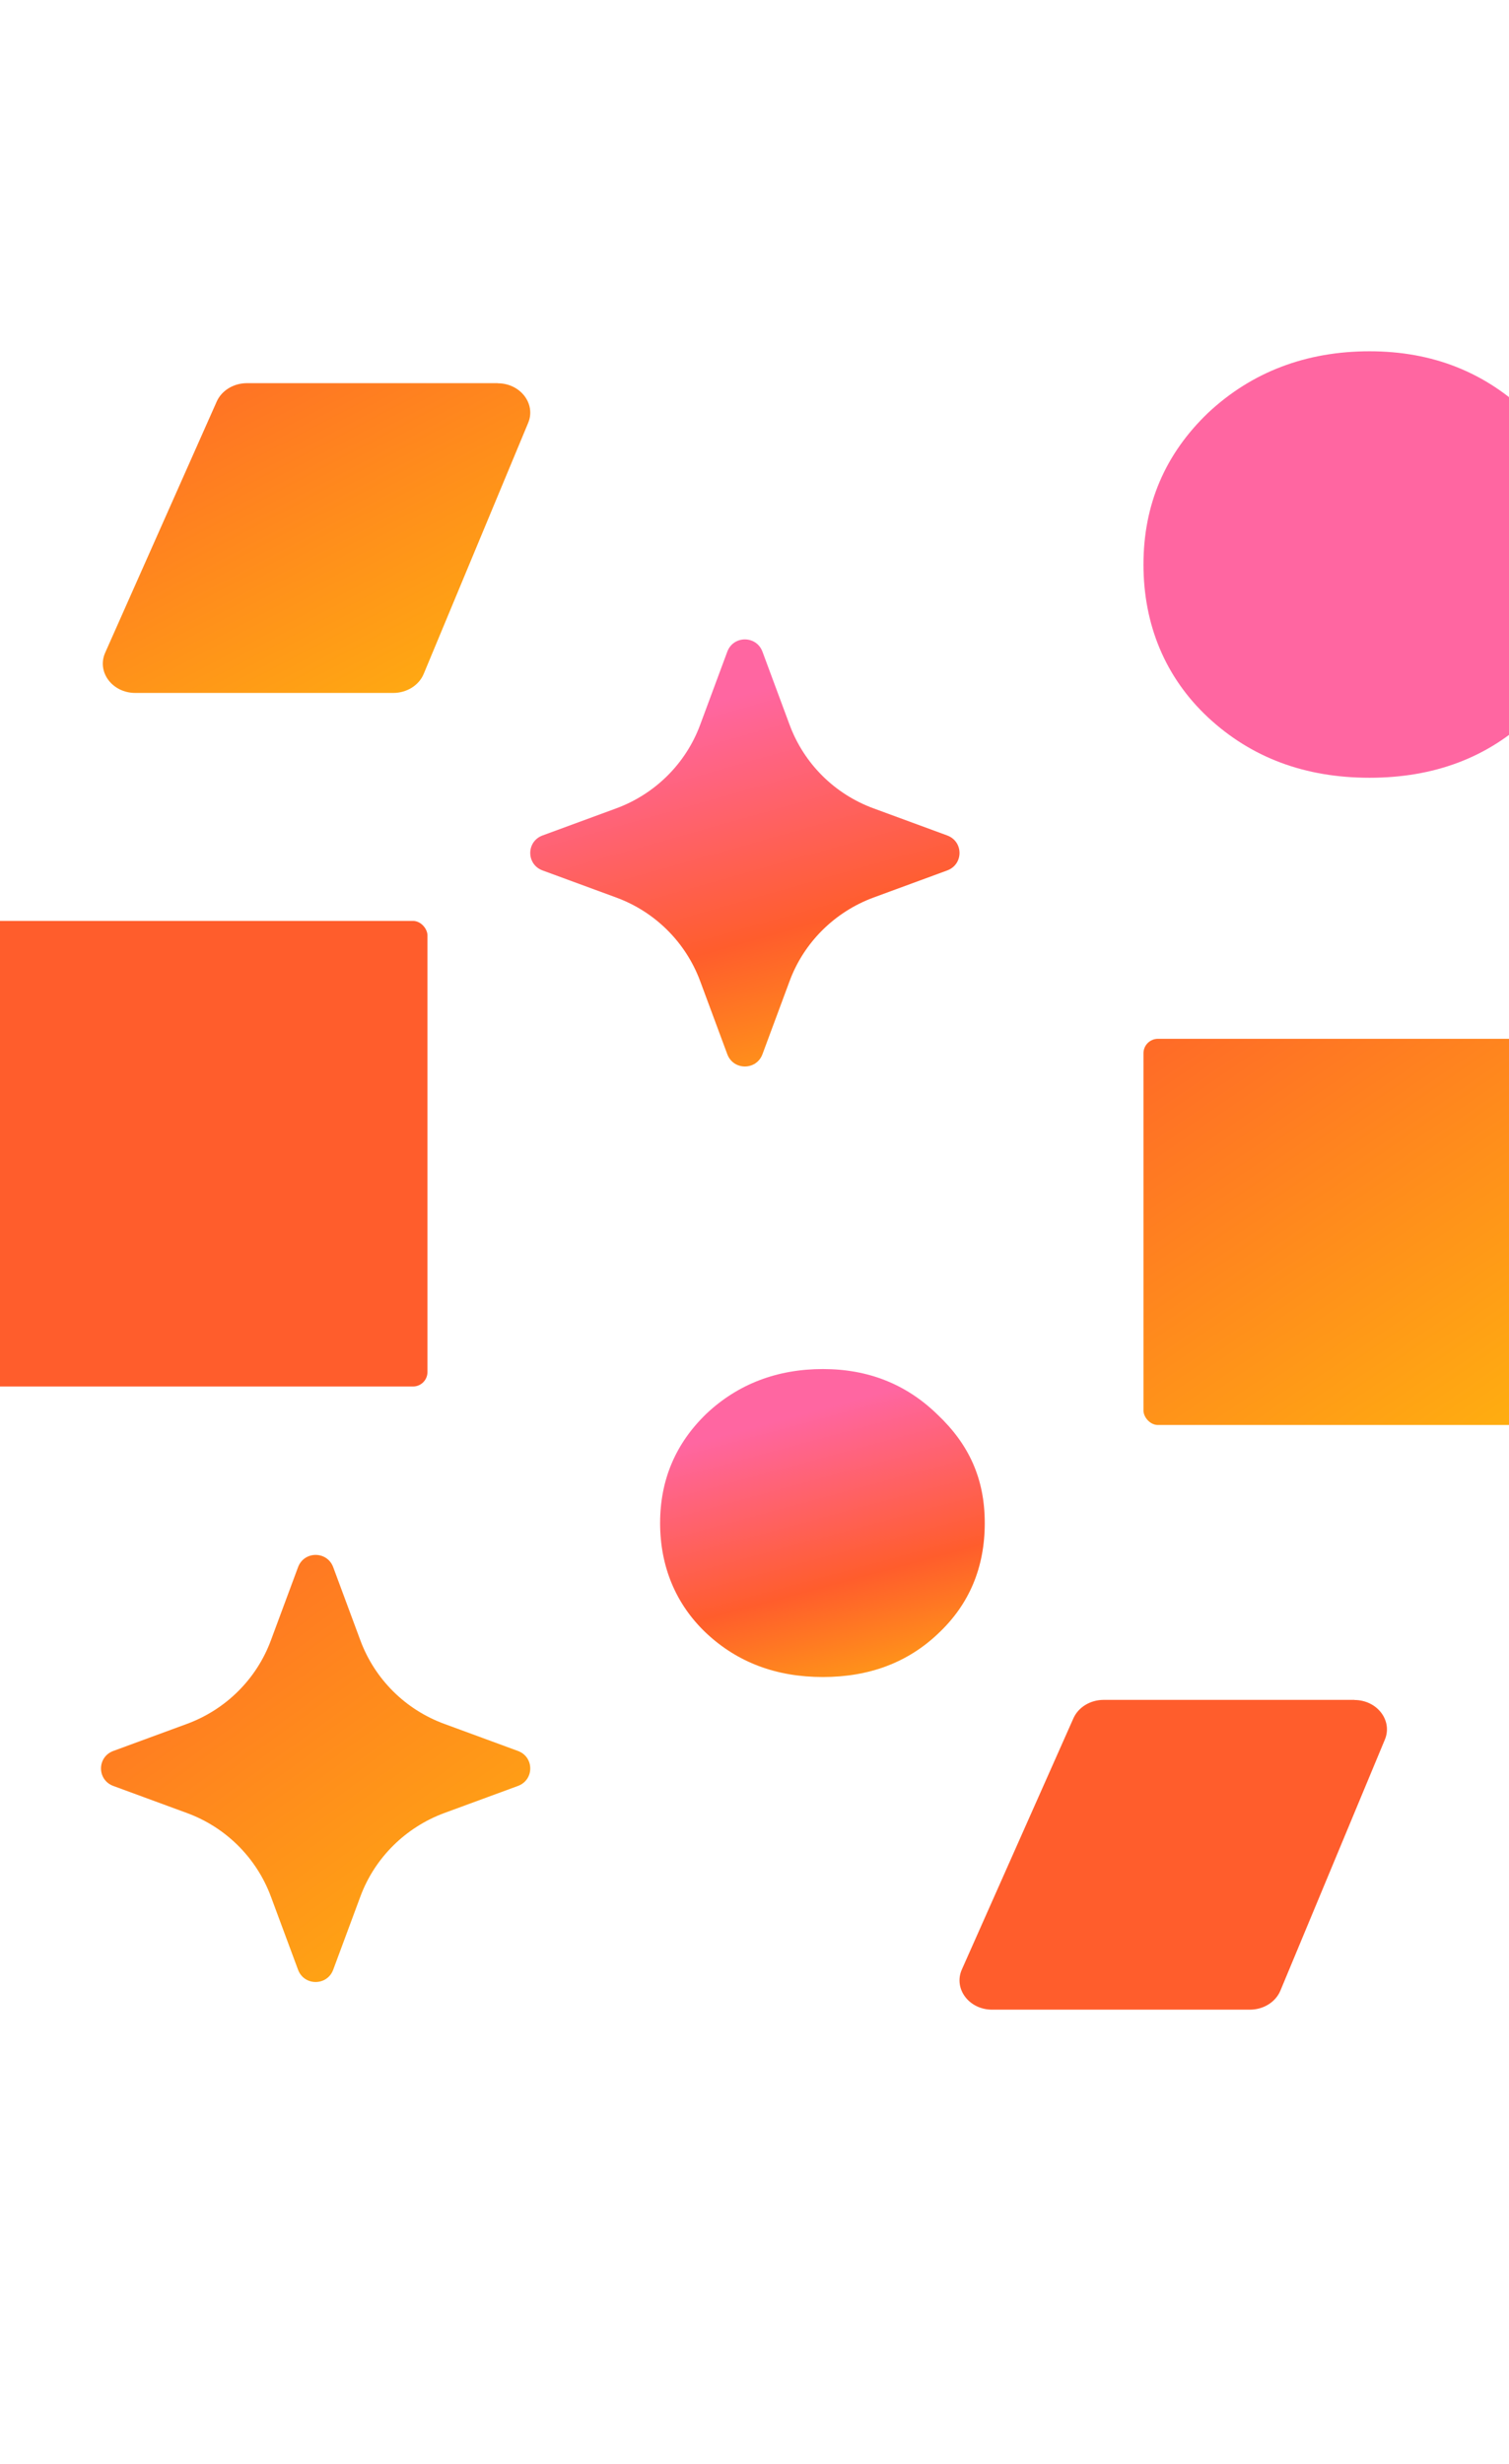 <svg width="2510" height="4096" viewBox="0 0 2510 4096" fill="none" xmlns="http://www.w3.org/2000/svg">
<g clip-path="url(#clip0_2346_5102)">
<rect x="-106" y="1531" width="817" height="774" rx="24" fill="#FF5D2C"/>
<rect x="1902" y="1727" width="678" height="642" rx="24" fill="url(#paint0_linear_2346_5102)"/>
<path d="M1209.77 1083.36C1219.9 1056.21 1258.1 1056.21 1268.23 1083.36L1313.44 1205.12C1337.41 1269.68 1388.46 1320.28 1453.16 1343.94L1575.54 1388.92C1602.82 1399 1602.82 1437 1575.54 1447.08L1453.16 1492.06C1388.46 1515.91 1337.21 1566.71 1313.44 1630.88L1268.23 1752.64C1258.1 1779.79 1219.9 1779.79 1209.77 1752.64L1164.56 1630.88C1140.59 1566.51 1089.54 1515.72 1024.84 1492.06L902.461 1447.08C875.18 1437 875.18 1399 902.461 1388.92L1024.84 1343.94C1089.73 1320.09 1140.79 1269.29 1164.56 1205.12L1209.77 1083.36Z" fill="url(#paint1_linear_2346_5102)"/>
<path d="M495.77 2605.36C505.903 2578.21 544.097 2578.21 554.23 2605.36L599.44 2727.12C623.409 2791.68 674.465 2842.28 739.161 2865.94L861.539 2910.92C888.82 2921 888.82 2959 861.539 2969.08L739.161 3014.06C674.465 3037.91 623.214 3088.71 599.44 3152.88L554.23 3274.64C544.097 3301.79 505.903 3301.79 495.77 3274.64L450.56 3152.88C426.591 3088.51 375.536 3037.72 310.839 3014.06L188.461 2969.08C161.18 2959 161.18 2921 188.461 2910.92L310.839 2865.94C375.73 2842.09 426.786 2791.29 450.56 2727.12L495.77 2605.36Z" fill="url(#paint2_linear_2346_5102)"/>
<path d="M827.793 637.185C865.585 637.185 891.707 671.284 878.554 702.973L704.781 1120.31C696.815 1139.4 676.622 1152 654.021 1152H225.155C186.807 1152 160.685 1117.16 174.95 1085.1L360.394 667.763C368.545 649.231 388.553 637 410.784 637L827.978 637L827.793 637.185Z" fill="url(#paint3_linear_2346_5102)"/>
<path d="M2252.89 2826.09C2252.85 2826.13 2252.88 2826.19 2252.92 2826.19C2290.65 2826.26 2316.69 2860.32 2303.55 2891.97L2129.78 3309.31C2121.82 3328.4 2101.62 3341 2079.02 3341H1650.16C1611.81 3341 1585.69 3306.16 1599.95 3274.1L1785.39 2856.76C1793.55 2838.23 1813.55 2826 1835.78 2826L2252.85 2826C2252.9 2826 2252.92 2826.06 2252.89 2826.09Z" fill="#FF5D2C"/>
<path d="M2278.06 1293C2385.38 1293 2474.54 1259.4 2544.68 1192.61C2616.09 1125.83 2652 1040.99 2652 938.5C2652 836.014 2615.24 757.05 2542.56 688.586C2470.73 618.862 2382.85 584 2278.06 584C2173.27 584 2082.42 618.022 2009.33 686.486C1937.92 754.95 1902 838.954 1902 938.5C1902 1038.05 1937.92 1125.83 2009.33 1192.61C2081.16 1259.4 2170.31 1293 2278.06 1293Z" fill="#FF66A1"/>
<path d="M1368.76 2788C1446.03 2788 1510.23 2763.73 1560.73 2715.51C1612.14 2667.28 1638 2606.01 1638 2532C1638 2457.99 1611.53 2400.97 1559.21 2351.53C1507.49 2301.18 1444.21 2276 1368.76 2276C1293.31 2276 1227.91 2300.57 1175.27 2350.01C1123.86 2399.45 1098 2460.11 1098 2532C1098 2603.89 1123.86 2667.28 1175.27 2715.51C1226.99 2763.73 1291.18 2788 1368.76 2788Z" fill="url(#paint4_linear_2346_5102)"/>
</g>
<defs>
<linearGradient id="paint0_linear_2346_5102" x1="434.588" y1="1060.39" x2="1814.9" y2="3060.22" gradientUnits="userSpaceOnUse">
<stop stop-color="#FF66A1"/>
<stop offset="0.5" stop-color="#FF5D2C"/>
<stop offset="0.947" stop-color="#FFB10F"/>
</linearGradient>
<linearGradient id="paint1_linear_2346_5102" x1="1664.43" y1="1852.88" x2="1393.99" y2="898.05" gradientUnits="userSpaceOnUse">
<stop offset="0.053" stop-color="#FFB10F"/>
<stop offset="0.395" stop-color="#FF5D2C"/>
<stop offset="0.795" stop-color="#FF66A1"/>
</linearGradient>
<linearGradient id="paint2_linear_2346_5102" x1="-1377.33" y1="1847.79" x2="174.27" y2="3988.41" gradientUnits="userSpaceOnUse">
<stop stop-color="#FF66A1"/>
<stop offset="0.5" stop-color="#FF5D2C"/>
<stop offset="0.947" stop-color="#FFB10F"/>
</linearGradient>
<linearGradient id="paint3_linear_2346_5102" x1="-1367.83" y1="102.262" x2="-389.932" y2="1954.42" gradientUnits="userSpaceOnUse">
<stop stop-color="#FF66A1"/>
<stop offset="0.5" stop-color="#FF5D2C"/>
<stop offset="0.947" stop-color="#FFB10F"/>
</linearGradient>
<linearGradient id="paint4_linear_2346_5102" x1="1689.75" y1="2845.6" x2="1502.54" y2="2152.37" gradientUnits="userSpaceOnUse">
<stop offset="0.053" stop-color="#FFB10F"/>
<stop offset="0.395" stop-color="#FF5D2C"/>
<stop offset="0.795" stop-color="#FF66A1"/>
</linearGradient>
<clipPath id="clip0_2346_5102">
<rect width="2510" height="4096" fill="white"/>
</clipPath>
</defs>
</svg>
